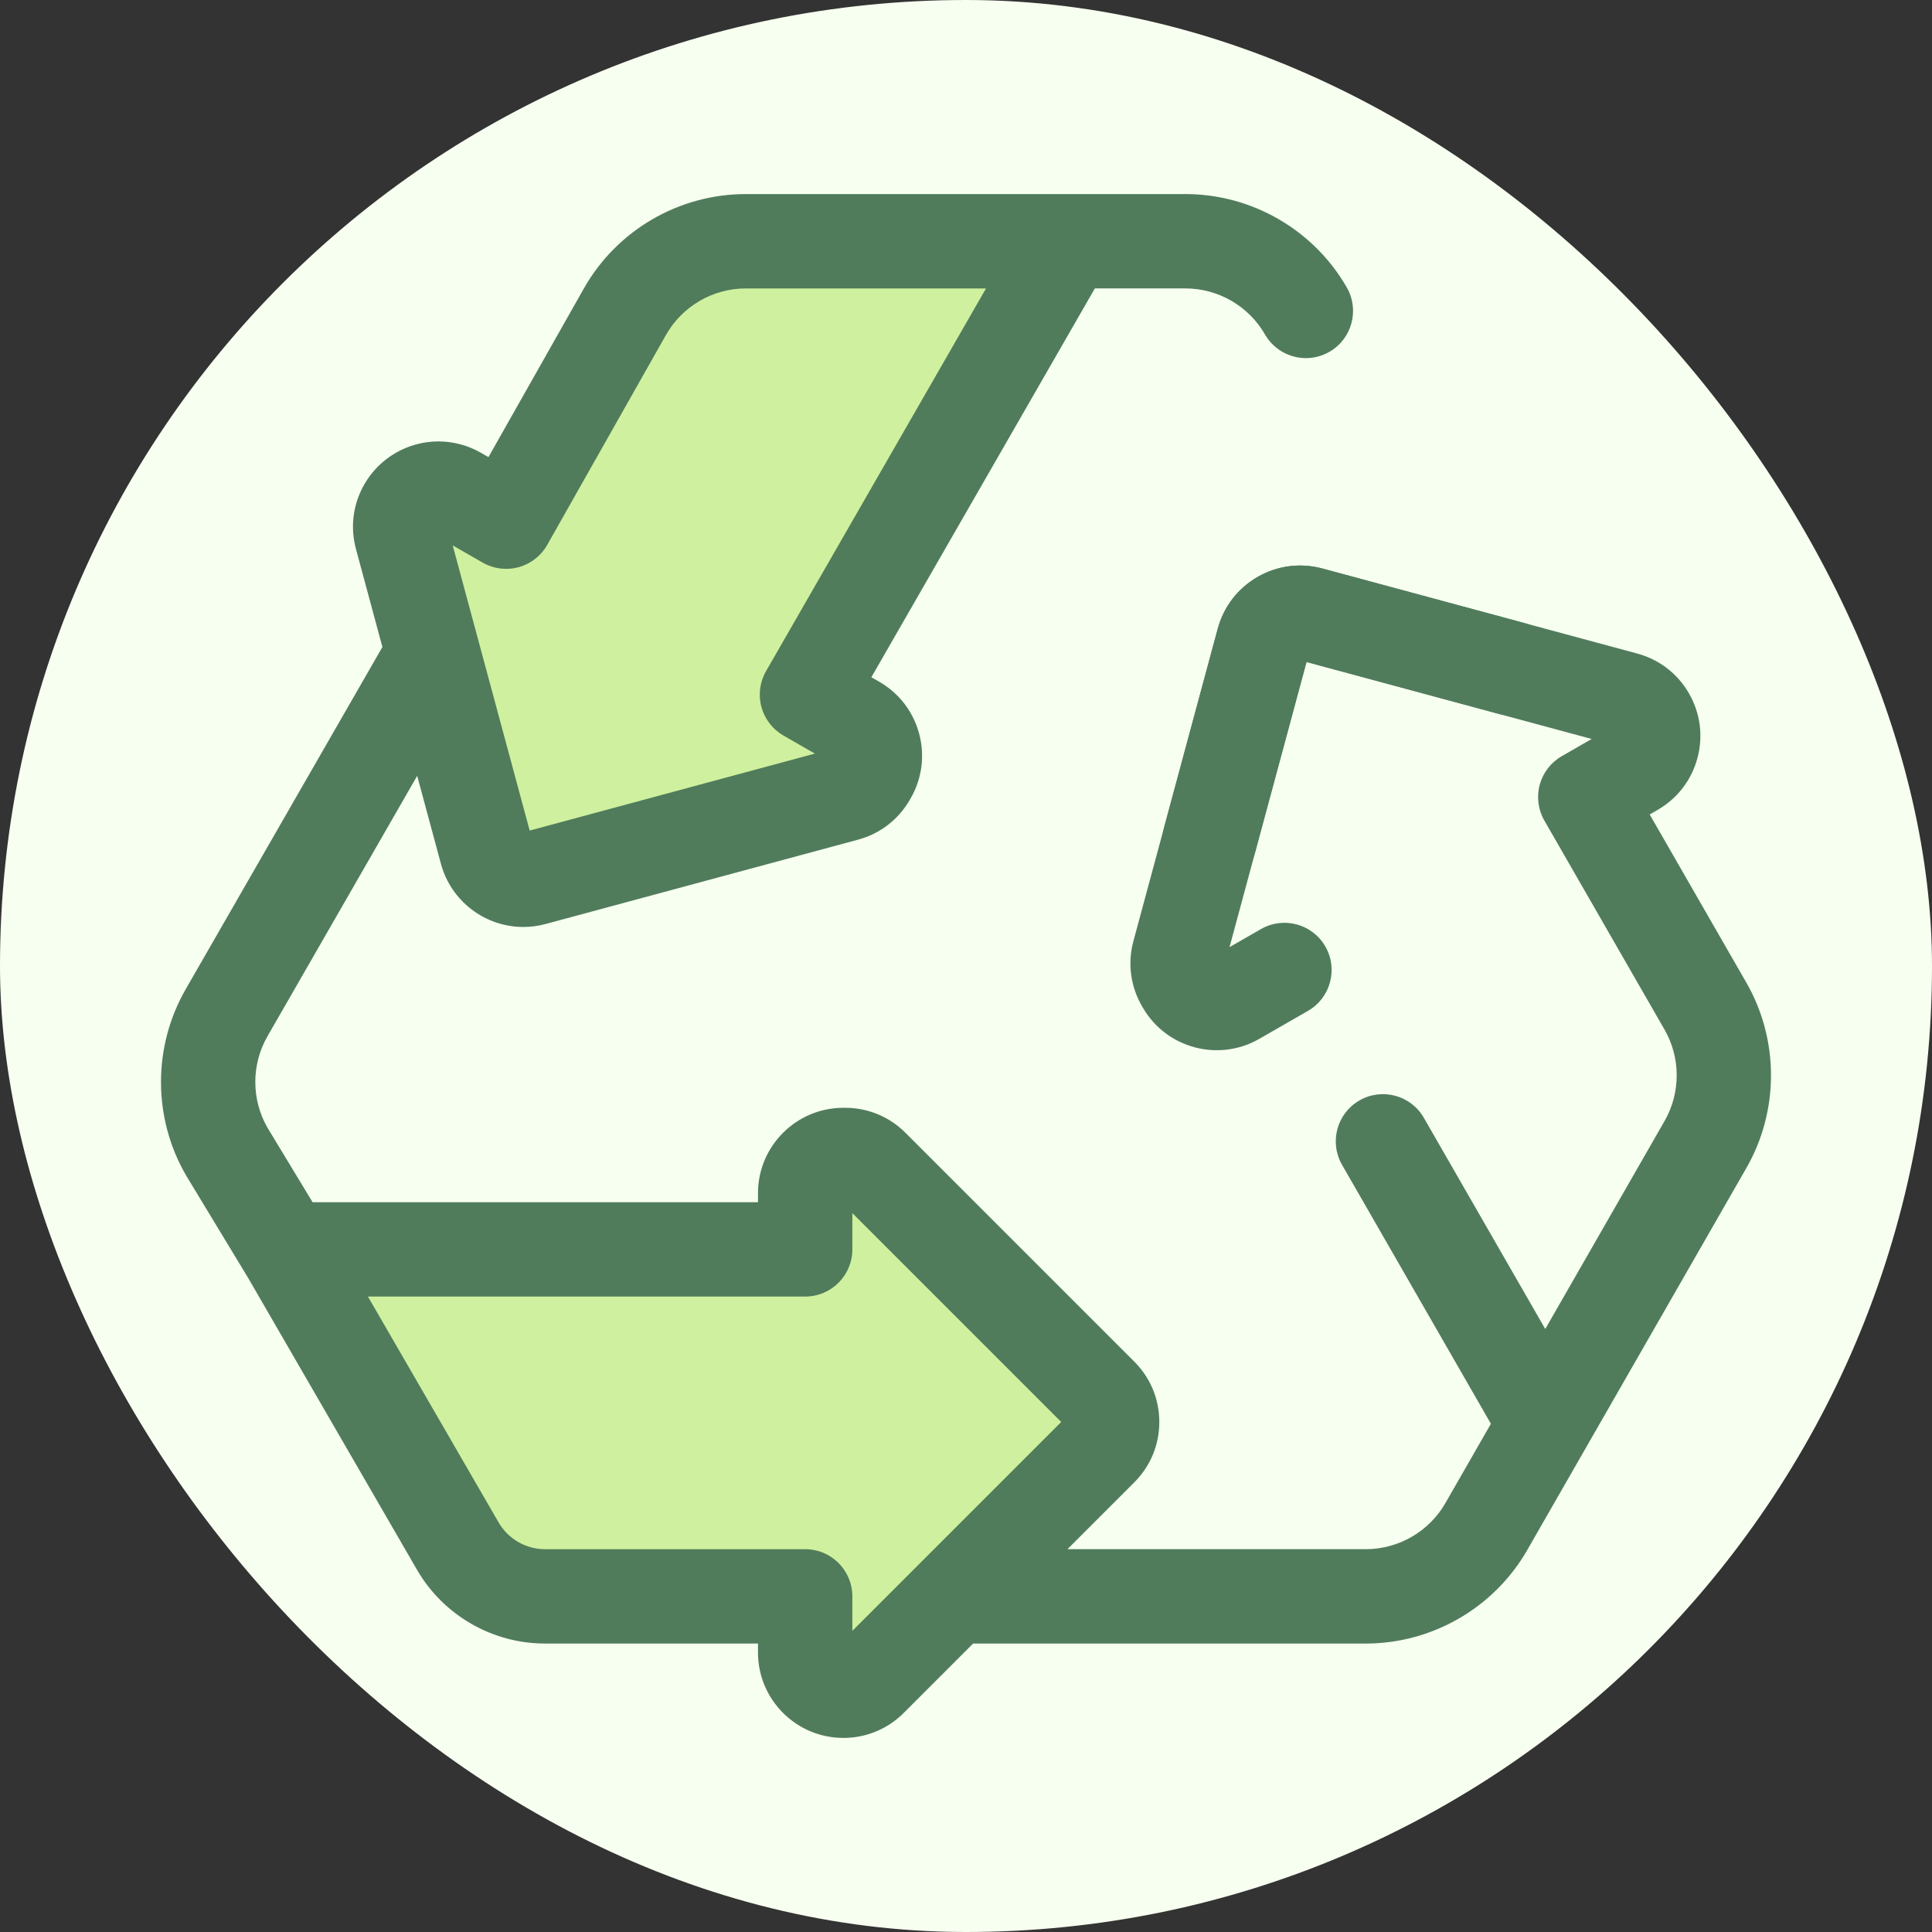 <!DOCTYPE svg PUBLIC "-//W3C//DTD SVG 1.1//EN" "http://www.w3.org/Graphics/SVG/1.1/DTD/svg11.dtd">
<!-- Uploaded to: SVG Repo, www.svgrepo.com, Transformed by: SVG Repo Mixer Tools -->
<svg height="800px" width="800px" version="1.1" id="Layer_1" xmlns="http://www.w3.org/2000/svg" xmlns:xlink="http://www.w3.org/1999/xlink" viewBox="-51.2 -51.2 614.40 614.40" xml:space="preserve" fill="#000000">
<rect x="-51.2" y="-51.2" width="614.40" height="614.40" fill="#333333" stroke="none"/>
<g id="SVGRepo_bgCarrier" stroke-width="0" transform="translate(0,0), scale(1)">
<rect x="-51.2" y="-51.2" width="614.40" height="614.40" rx="307.2" fill="#f7fff0" strokewidth="0"/>
</g>
<g id="SVGRepo_tracerCarrier" stroke-linecap="round" stroke-linejoin="round" stroke="#CCCCCC" stroke-width="1.024"/>
<g id="SVGRepo_iconCarrier"> <g> <path style="fill:#CFF09E;" d="M217.562,316.1h-0.57c-6.703,0-12.138,5.434-12.138,12.138v17.884H39.794l54.599,94.367 c5.721,9.889,16.278,15.977,27.702,15.977h82.759v17.875c0,6.703,5.434,12.138,12.138,12.138h0.014c3.22,0,6.306-1.278,8.583-3.556 l73.329-73.329c4.741-4.741,4.74-12.427-0.001-17.167l-46.318-46.304l-26.452-26.464C223.869,317.379,220.781,316.1,217.562,316.1z "/> <path style="fill:#CFF09E;" d="M225.126,195.671l0.279-0.486c3.341-5.812,1.337-13.233-4.477-16.572l-15.507-8.91l50.753-88.295 l31.514-54.83v-1.053H185.967c-15.92,0-30.606,8.567-38.446,22.422l-37.763,66.758l-15.501-8.907 c-5.811-3.338-13.228-1.337-16.569,4.474l-0.007,0.012c-1.605,2.791-2.036,6.106-1.196,9.215l9.755,36.129l17.27,63.981 c1.746,6.472,8.409,10.303,14.882,8.555l99.375-26.821C220.874,200.502,223.522,198.463,225.126,195.671z"/> </g> <g> <path style="fill:#507C5C;" d="M504.158,261.281l-30.74-53.474l2.501-1.437c6.286-3.614,10.789-9.461,12.678-16.463 c1.889-7.002,0.936-14.319-2.681-20.604c-3.613-6.279-9.453-10.777-16.448-12.666l-100.128-27.04 c-6.997-1.89-14.316-0.941-20.601,2.672s-10.787,9.458-12.678,16.457l-26.821,99.36c-1.89,7-0.941,14.316,2.675,20.605l0.279,0.483 c7.457,12.973,24.079,17.464,37.052,10.007l15.5-8.906c7.185-4.127,9.662-13.299,5.533-20.482 c-4.127-7.185-13.299-9.662-20.482-5.533l-9.994,5.742l24.481-90.686l90.685,24.488l-9.512,5.469 c-3.449,1.983-5.97,5.256-7.008,9.096c-1.038,3.841-0.506,7.938,1.478,11.387l38.217,66.48c5.149,8.957,5.155,20.088,0.014,29.049 l-37.949,66.158l-38.606-67.16c-4.129-7.184-13.302-9.658-20.484-5.532c-7.185,4.129-9.659,13.3-5.532,20.484l47.335,82.343 l-14.474,25.229c-5.185,9.038-14.879,14.652-25.3,14.652h-94.884l21.259-21.259c5.127-5.127,7.95-11.942,7.95-19.192 s-2.824-14.065-7.952-19.194l-72.764-72.764c-5.127-5.13-11.944-7.955-19.197-7.955h-0.57c-14.966,0-27.141,12.175-27.141,27.141 v2.881H48.208l-14.375-23.741c-5.128-8.961-5.124-20.071,0.026-29.027l47.611-82.822l7.556,27.988 c3.19,11.816,13.962,20.07,26.194,20.071l0,0c2.385,0,4.766-0.315,7.08-0.941l99.372-26.821 c7.002-1.889,12.847-6.393,16.455-12.672l0.284-0.494c3.613-6.285,4.561-13.602,2.671-20.601c-1.89-7-6.394-12.844-12.679-16.455 l-2.497-1.434l71.067-123.644h28.815c10.409,0,20.098,5.607,25.286,14.631c2.776,4.827,7.826,7.529,13.021,7.529 c2.536,0,5.107-0.644,7.464-1.998c7.183-4.129,9.659-13.3,5.53-20.484c-10.525-18.31-30.182-29.684-51.3-29.684h-38.102h-101.72 c-21.286,0-41.022,11.51-51.504,30.039L104.136,94.17l-2.405-1.382c-4.111-2.361-8.783-3.611-13.512-3.611 c-9.691,0-18.71,5.217-23.538,13.612c-0.009,0.017-0.02,0.035-0.03,0.054c-3.596,6.277-4.537,13.578-2.651,20.563l8.409,31.153 L7.846,263.397c-10.49,18.248-10.46,40.902,0.081,59.121c0.05,0.087,0.101,0.173,0.153,0.258l19.666,32.48l53.662,92.745 c8.376,14.474,23.966,23.466,40.688,23.466h67.756v2.872c0,14.966,12.175,27.141,27.141,27.141h0.014 c7.25,0,14.065-2.824,19.192-7.949l22.062-22.064h124.891c21.139,0,40.807-11.39,51.326-29.727l19.106-33.307 c0-0.002,0.001-0.002,0.001-0.002l50.601-88.217C514.615,302.034,514.604,279.451,504.158,261.281z M102.285,127.713 c3.466,1.989,7.581,2.516,11.437,1.461c3.854-1.056,7.129-3.605,9.096-7.084l37.761-66.756 c5.167-9.132,14.895-14.807,25.387-14.807h76.399l-69.952,121.699c-1.983,3.451-2.515,7.547-1.476,11.389s3.559,7.114,7.009,9.096 l9.992,5.742l-90.691,24.478l-24.481-90.686L102.285,127.713z M219.857,467.433v-10.97c0-8.286-6.717-15.003-15.003-15.003h-82.759 c-6.048,0-11.687-3.253-14.717-8.487l-41.571-71.85h139.046c8.286,0,15.003-6.717,15.003-15.003v-11.534l66.423,66.422 l-44.844,44.844c-0.002,0.001-0.003,0.003-0.005,0.003L219.857,467.433z"/> <path style="fill:#507C5C;" d="M333.486,230.871c-5.314,0-10.462-2.828-13.186-7.82c-1.992-3.653-2.309-7.77-1.209-11.465 l16.97-62.86c1.889-6.999,6.391-12.844,12.678-16.457c6.286-3.613,13.603-4.562,20.601-2.672l63.823,17.234 c3.79,0.974,7.195,3.421,9.29,7.086c4.111,7.194,1.614,16.358-5.58,20.469c-3.443,1.967-7.529,2.495-11.36,1.461l-61.229-16.533 l-16.322,60.461c-1.067,3.953-3.704,7.299-7.301,9.26C338.379,230.28,335.915,230.871,333.486,230.871z"/> </g> </g>
</svg>